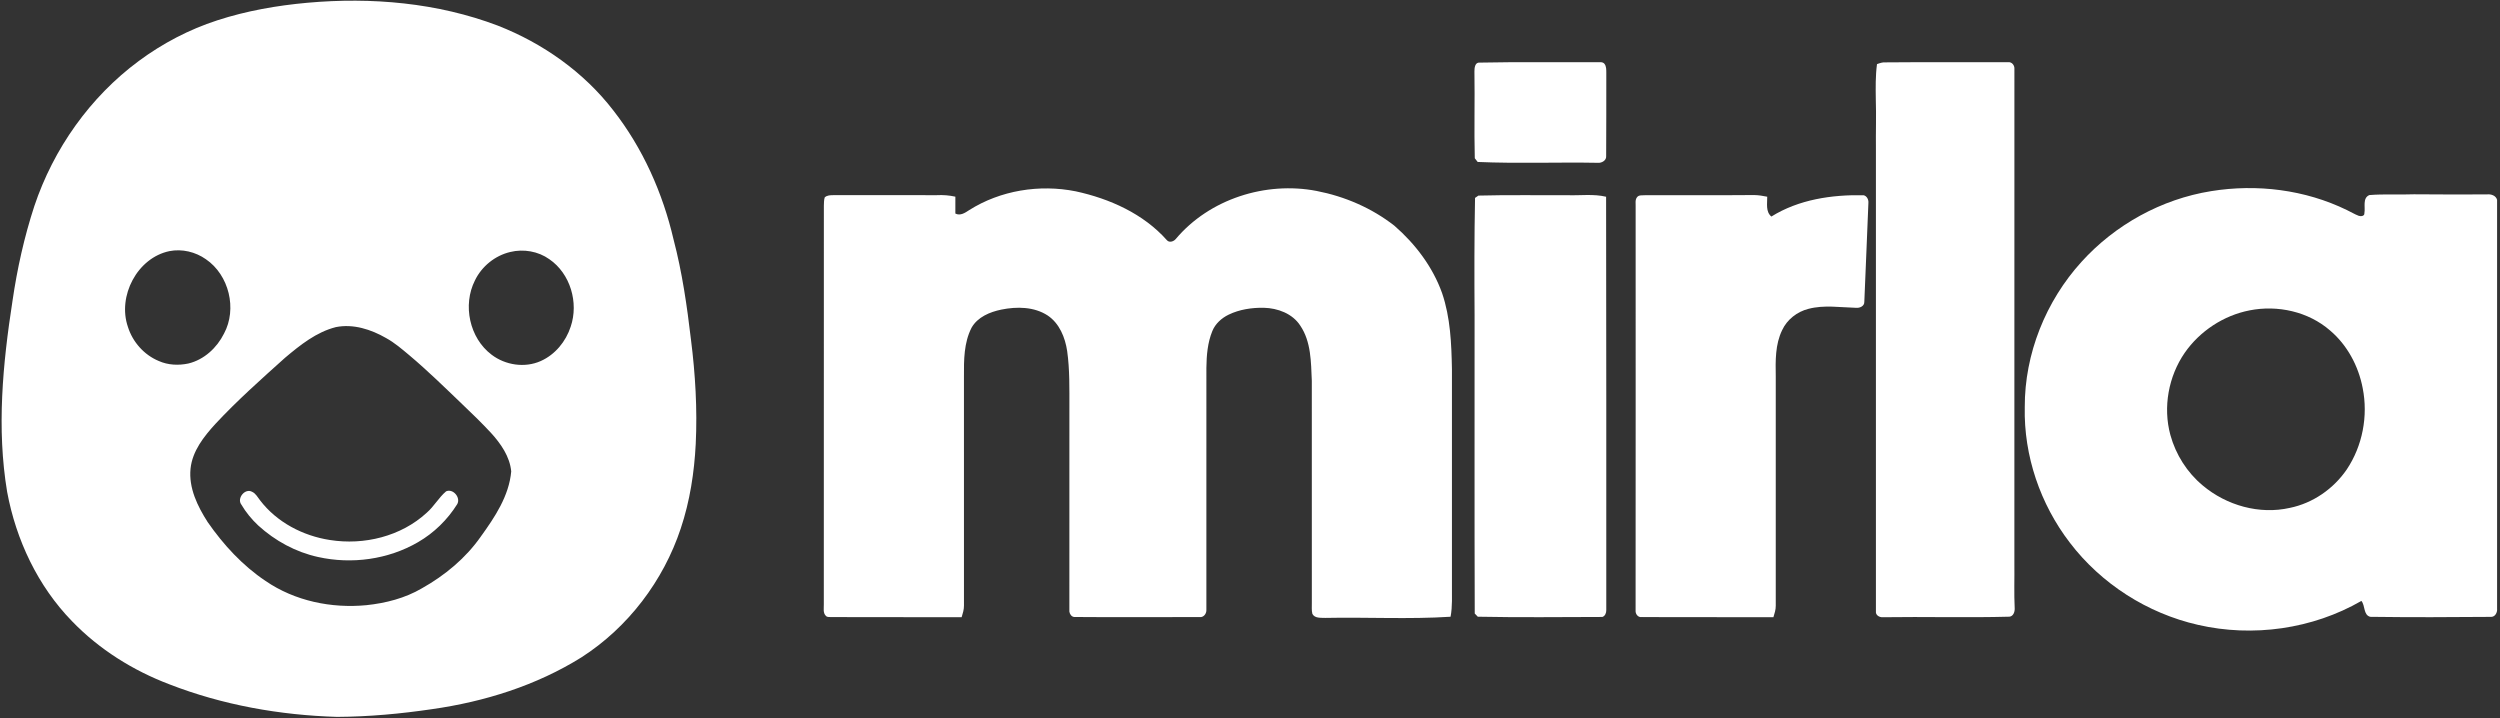 <?xml version="1.0" encoding="UTF-8" ?>
<!DOCTYPE svg PUBLIC "-//W3C//DTD SVG 1.1//EN" "http://www.w3.org/Graphics/SVG/1.1/DTD/svg11.dtd">
<svg width="1713pt" height="492pt" viewBox="0 0 1713 492" version="1.1" xmlns="http://www.w3.org/2000/svg">
<rect x="0" y="0" width="1713" height="492" fill="#333333" stroke="none"/>
<g id="#ffffffff">
<path fill="#ffffff" opacity="1.00" d=" M 210.63 1.89 C 254.55 -2.04 299.74 1.85 341.17 17.58 C 371.94 29.64 400.02 49.39 420.26 75.68 C 440.46 101.54 454.10 132.20 461.52 164.09 C 467.44 186.63 470.75 209.75 473.47 232.87 C 476.45 256.46 477.86 280.31 476.72 304.09 C 475.73 323.75 472.71 343.41 466.45 362.12 C 454.54 398.03 430.34 429.89 398.46 450.38 C 367.51 469.71 331.97 480.82 295.99 485.92 C 274.46 489.10 252.73 491.09 230.96 491.21 C 191.83 490.04 152.65 483.12 116.08 468.90 C 91.13 459.44 67.94 444.93 49.37 425.67 C 25.89 401.57 11.00 369.93 4.89 337.02 C -2.34 293.64 1.87 249.37 8.56 206.20 C 11.76 184.18 16.61 162.36 23.53 141.20 C 36.69 101.90 61.71 66.50 95.08 41.80 C 111.38 29.73 129.58 20.18 148.89 13.93 C 168.89 7.42 189.72 3.78 210.63 1.89 M 116.10 172.07 C 94.02 176.67 80.41 202.92 87.63 223.93 C 90.86 234.31 98.73 243.19 108.80 247.36 C 115.13 250.20 122.40 250.50 129.12 249.06 C 139.86 246.46 148.62 238.33 153.48 228.59 C 162.60 211.69 156.95 188.46 141.09 177.63 C 133.95 172.59 124.73 170.37 116.10 172.07 M 349.59 172.67 C 339.17 175.13 330.08 182.52 325.43 192.14 C 316.89 208.99 321.65 231.64 336.87 243.06 C 346.27 250.23 359.59 252.25 370.48 247.40 C 380.37 243.01 387.76 233.98 391.06 223.77 C 396.60 207.41 390.83 187.51 376.42 177.62 C 368.75 172.15 358.70 170.44 349.59 172.67 M 230.16 224.13 C 216.76 227.53 205.71 236.40 195.33 245.13 C 179.00 259.80 162.54 274.40 147.57 290.49 C 139.68 299.13 131.82 309.04 130.56 321.09 C 129.20 334.36 135.36 346.90 142.32 357.77 C 153.12 373.30 166.18 387.52 181.98 398.08 C 202.01 411.80 227.07 416.97 251.05 414.67 C 264.27 413.28 277.53 409.90 289.07 403.12 C 304.80 394.30 319.08 382.49 329.46 367.64 C 339.07 354.32 348.80 339.82 350.29 323.01 C 349.32 312.78 343.13 303.98 336.40 296.59 C 330.14 289.87 323.58 283.44 316.91 277.14 C 304.97 265.69 293.14 254.09 280.48 243.43 C 275.39 239.18 270.34 234.80 264.49 231.60 C 254.23 225.70 242.05 221.76 230.16 224.13 Z" />
<path fill="#ffffff" opacity="1.00" d=" M 1010.28 48.94 C 1010.27 46.54 1010.62 42.53 1013.97 42.90 C 1040.65 42.34 1067.33 42.76 1094.02 42.61 C 1095.77 42.78 1098.00 42.10 1099.33 43.68 C 1100.75 45.43 1100.60 47.84 1100.64 49.96 C 1100.56 68.99 1100.72 88.01 1100.54 107.04 C 1100.75 109.91 1097.55 111.75 1095.00 111.56 C 1067.50 111.04 1039.98 112.17 1012.49 110.97 C 1011.83 110.11 1011.17 109.26 1010.52 108.42 C 1010.01 88.59 1010.62 68.76 1010.28 48.94 Z" />
<path fill="#ffffff" opacity="1.00" d=" M 1286.12 43.93 C 1288.03 43.26 1289.96 42.54 1292.05 42.74 C 1320.04 42.49 1348.04 42.67 1376.03 42.63 C 1378.50 42.30 1380.40 44.76 1380.27 47.07 C 1380.22 160.04 1380.26 273.01 1380.25 385.97 C 1380.38 396.30 1379.96 406.63 1380.47 416.94 C 1380.57 419.25 1379.51 422.29 1376.87 422.55 C 1347.93 423.34 1318.98 422.48 1290.04 422.92 C 1287.81 423.09 1285.07 421.50 1285.38 418.99 C 1285.37 313.33 1285.38 207.68 1285.38 102.03 C 1285.24 90.68 1285.67 79.34 1285.30 67.99 C 1285.19 59.97 1285.05 51.90 1286.12 43.93 Z" />
<path fill="#ffffff" opacity="1.00" d=" M 664.02 144.01 C 685.47 130.41 712.26 126.15 737.06 131.09 C 760.37 136.14 783.46 146.46 799.54 164.56 C 801.22 166.52 804.24 165.47 805.66 163.73 C 828.72 136.34 867.27 124.09 902.15 130.84 C 921.41 134.56 939.96 142.56 955.45 154.67 C 969.78 167.15 981.70 182.84 988.12 200.85 C 993.84 217.58 994.53 235.46 994.87 252.97 C 994.88 302.31 994.87 351.65 994.87 400.99 C 994.80 408.20 995.28 415.46 993.93 422.59 C 965.33 424.42 936.67 422.80 908.05 423.39 C 905.05 423.24 900.89 423.78 899.24 420.63 C 898.58 418.15 898.95 415.54 898.87 413.01 C 898.87 362.30 898.90 311.59 898.85 260.88 C 898.29 248.07 898.42 234.16 890.95 223.12 C 885.59 214.83 875.47 211.12 865.95 210.89 C 857.74 210.76 849.30 212.00 841.85 215.61 C 837.03 217.95 832.76 221.79 830.70 226.82 C 827.43 234.77 826.73 243.47 826.62 251.98 C 826.62 307.31 826.64 362.64 826.61 417.97 C 826.69 420.10 825.27 422.43 823.06 422.80 C 794.05 422.83 765.03 423.00 736.03 422.76 C 734.17 422.59 732.95 420.75 732.73 419.04 C 732.77 372.36 732.74 325.67 732.75 278.99 C 732.73 266.17 733.02 253.27 731.22 240.54 C 729.84 231.26 725.95 221.62 717.91 216.20 C 708.60 210.10 696.71 209.99 686.14 212.13 C 678.26 213.76 669.87 217.21 665.72 224.54 C 660.43 234.83 660.44 246.76 660.50 258.05 C 660.50 310.39 660.50 362.72 660.51 415.05 C 660.54 417.76 659.68 420.35 658.91 422.92 C 629.27 422.77 599.63 423.00 569.99 422.80 C 568.64 422.66 567.01 423.15 565.95 422.05 C 563.74 419.96 564.57 416.68 564.48 414.00 C 564.53 322.99 564.47 231.98 564.51 140.97 C 564.59 139.06 564.53 137.10 565.09 135.27 C 566.67 133.75 568.97 133.75 571.02 133.72 C 594.67 133.78 618.32 133.75 641.97 133.73 C 646.21 133.50 650.46 133.85 654.62 134.76 C 654.62 138.61 654.63 142.46 654.61 146.32 C 657.97 148.06 661.26 145.84 664.02 144.01 Z" />
<path fill="#ffffff" opacity="1.00" d=" M 1515.05 130.97 C 1546.38 125.89 1579.40 129.95 1608.03 143.90 C 1610.77 145.16 1613.34 146.80 1616.18 147.87 C 1617.63 148.39 1620.28 148.14 1620.08 146.03 C 1620.86 141.97 1618.61 135.71 1623.49 133.66 C 1633.62 132.83 1643.86 133.53 1654.04 133.13 C 1670.69 133.24 1687.35 133.32 1704.02 133.21 C 1706.78 132.87 1710.23 133.93 1711.00 136.94 C 1711.00 230.31 1711.00 323.69 1711.00 417.07 C 1711.28 419.49 1709.81 422.57 1707.10 422.68 C 1679.45 422.92 1651.77 423.02 1624.11 422.65 C 1619.29 421.42 1620.75 415.00 1618.03 411.75 C 1584.53 431.06 1543.71 436.81 1506.08 428.15 C 1471.46 420.28 1439.74 400.06 1418.22 371.79 C 1398.00 345.44 1386.63 312.25 1387.37 278.97 C 1387.23 242.44 1401.77 206.36 1426.26 179.39 C 1449.32 153.93 1481.10 136.42 1515.05 130.97 M 1541.45 212.66 C 1523.58 216.14 1507.30 226.87 1496.93 241.80 C 1485.82 257.96 1482.00 279.03 1487.13 298.00 C 1490.81 311.43 1498.58 323.75 1509.32 332.65 C 1525.57 346.33 1548.16 352.74 1569.04 347.99 C 1584.81 344.76 1598.93 334.94 1607.98 321.70 C 1618.83 305.53 1622.70 285.01 1618.92 265.95 C 1616.03 250.82 1608.35 236.42 1596.53 226.42 C 1581.67 213.50 1560.59 208.86 1541.45 212.66 Z" />
<path fill="#ffffff" opacity="1.00" d=" M 1010.70 135.60 C 1011.45 135.07 1012.22 134.54 1013.00 134.02 C 1033.32 133.47 1053.66 133.87 1074.00 133.75 C 1082.83 134.05 1091.79 132.75 1100.50 134.81 C 1100.68 229.21 1100.62 323.61 1100.62 418.01 C 1100.68 419.89 1099.87 422.10 1097.94 422.74 C 1069.49 422.80 1041.03 423.15 1012.58 422.57 C 1011.87 421.84 1011.17 421.11 1010.49 420.38 C 1010.25 352.28 1010.43 284.16 1010.38 216.05 C 1010.21 189.23 1010.17 162.41 1010.70 135.60 Z" />
<path fill="#ffffff" opacity="1.00" d=" M 1121.90 134.89 C 1123.20 133.48 1125.34 133.96 1127.07 133.77 C 1152.04 133.66 1177.02 133.88 1201.99 133.65 C 1204.98 133.70 1207.95 134.19 1210.90 134.79 C 1210.98 139.38 1209.70 145.01 1213.74 148.38 C 1232.50 136.67 1255.20 133.32 1276.97 133.78 C 1279.23 134.31 1280.43 136.84 1280.23 139.02 C 1279.24 161.62 1278.46 184.24 1277.43 206.84 C 1277.51 209.75 1274.39 211.13 1271.89 210.92 C 1260.99 210.64 1249.83 208.80 1239.12 211.63 C 1231.39 213.59 1224.52 218.92 1221.14 226.19 C 1216.32 236.02 1216.56 247.28 1216.75 257.96 C 1216.75 310.31 1216.75 362.67 1216.75 415.02 C 1216.80 417.74 1215.93 420.35 1215.14 422.91 C 1185.08 422.77 1155.02 423.01 1124.96 422.79 C 1122.64 423.21 1120.83 421.10 1120.71 418.96 C 1120.79 326.65 1120.74 234.34 1120.74 142.03 C 1120.89 139.66 1120.10 136.83 1121.90 134.89 Z" />
<path fill="#ffffff" opacity="1.00" d=" M 305.66 336.67 C 310.38 334.55 315.86 340.91 313.29 345.45 C 306.61 356.13 297.35 365.18 286.43 371.50 C 265.96 383.41 240.91 386.79 217.88 381.64 C 202.63 378.30 188.47 370.57 176.96 360.07 C 172.46 355.87 168.51 351.06 165.38 345.75 C 162.10 341.46 167.92 334.25 172.77 337.00 C 175.31 338.14 176.54 340.78 178.21 342.83 C 189.68 357.85 207.56 367.17 226.06 370.01 C 249.42 373.72 274.82 367.54 292.40 351.32 C 297.41 346.98 300.61 340.96 305.66 336.67 Z" />
</g>
</svg>
